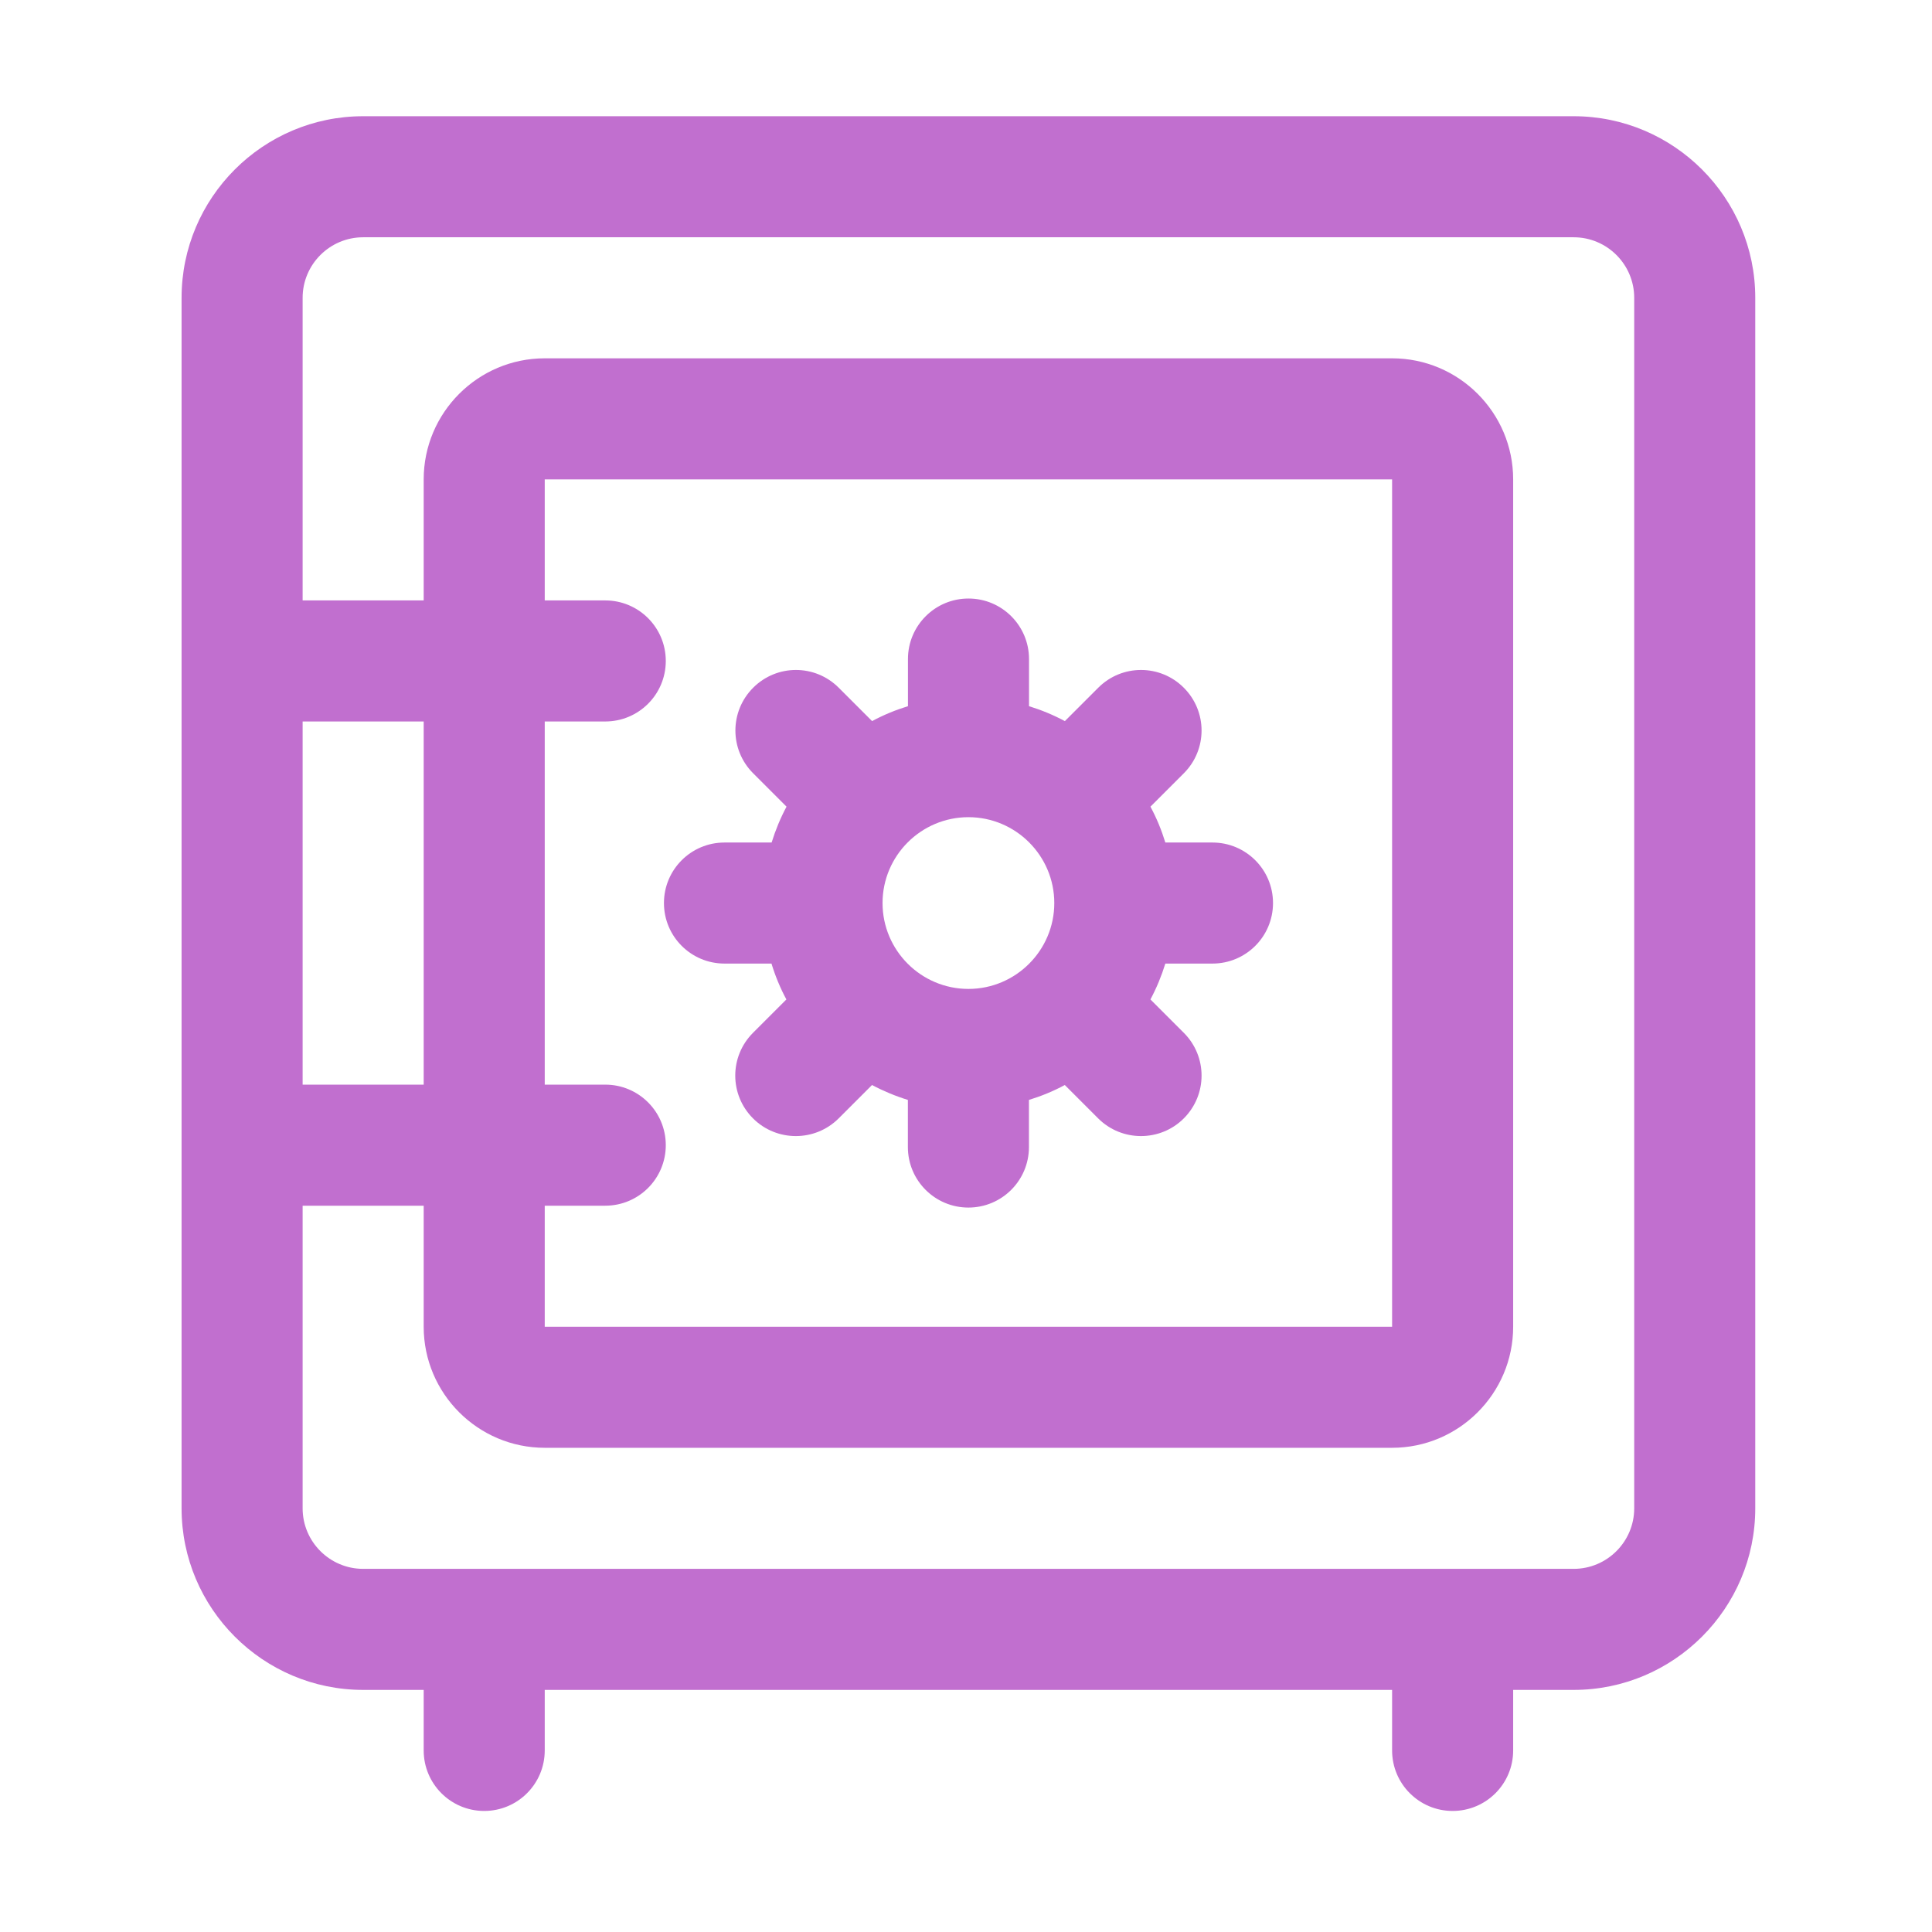 <?xml version="1.0" encoding="UTF-8"?>
<!-- Generated by Pixelmator Pro 3.7 -->
<svg width="133" height="133" viewBox="0 0 133 133" xmlns="http://www.w3.org/2000/svg">
    <path id="Path" fill="#c16fcf" stroke="none" d="M 49.864 66.333 L 53.109 66.333 C 53.374 67.198 53.713 68.021 54.135 68.802 L 51.838 71.099 C 50.208 72.729 50.208 75.359 51.838 76.99 C 52.65 77.802 53.718 78.208 54.786 78.208 C 55.853 78.208 56.921 77.802 57.734 76.99 L 60.031 74.693 C 60.812 75.109 61.64 75.453 62.499 75.719 L 62.499 78.964 C 62.499 81.266 64.364 83.13 66.666 83.13 C 68.968 83.13 70.833 81.266 70.833 78.964 L 70.833 75.719 C 71.697 75.453 72.52 75.115 73.302 74.693 L 75.598 76.99 C 76.411 77.802 77.479 78.208 78.546 78.208 C 79.614 78.208 80.682 77.802 81.494 76.99 C 83.124 75.359 83.124 72.729 81.494 71.099 L 79.197 68.802 C 79.614 68.021 79.958 67.193 80.223 66.333 L 83.468 66.333 C 85.77 66.333 87.635 64.469 87.635 62.167 C 87.635 59.865 85.77 58 83.468 58 L 80.223 58 C 79.958 57.135 79.619 56.313 79.197 55.531 L 81.494 53.234 C 83.124 51.604 83.124 48.974 81.494 47.344 C 79.864 45.713 77.234 45.713 75.604 47.344 L 73.307 49.641 C 72.525 49.224 71.697 48.88 70.838 48.614 L 70.838 45.37 C 70.838 43.068 68.973 41.203 66.671 41.203 C 64.369 41.203 62.504 43.068 62.504 45.37 L 62.504 48.614 C 61.64 48.88 60.817 49.219 60.036 49.641 L 57.739 47.344 C 56.108 45.713 53.478 45.713 51.848 47.344 C 50.218 48.974 50.218 51.604 51.848 53.234 L 54.145 55.531 C 53.728 56.312 53.385 57.141 53.119 58 L 49.874 58 C 47.572 58 45.707 59.865 45.707 62.167 C 45.707 64.469 47.572 66.333 49.874 66.333 Z M 66.667 56.255 C 69.927 56.255 72.578 58.911 72.578 62.167 C 72.578 65.427 69.922 68.078 66.667 68.078 C 63.406 68.078 60.755 65.422 60.755 62.167 C 60.755 58.906 63.411 56.255 66.667 56.255 Z M 108.333 8.001 L 25 8.001 C 18.109 8.001 12.5 13.61 12.5 20.501 L 12.5 103.834 C 12.5 110.725 18.109 116.334 25 116.334 L 29.167 116.334 L 29.167 120.501 C 29.167 122.803 31.031 124.667 33.333 124.667 C 35.635 124.667 37.5 122.803 37.5 120.501 L 37.5 116.334 L 95.833 116.334 L 95.833 120.501 C 95.833 122.803 97.698 124.667 100 124.667 C 102.302 124.667 104.167 122.803 104.167 120.501 L 104.167 116.334 L 108.333 116.334 C 115.224 116.334 120.833 110.725 120.833 103.834 L 120.833 20.501 C 120.833 13.61 115.224 8.001 108.333 8.001 Z M 20.833 49.667 L 29.167 49.667 L 29.167 74.667 L 20.833 74.667 Z M 112.5 103.834 C 112.5 106.131 110.63 108.001 108.333 108.001 L 25 108.001 C 22.703 108.001 20.833 106.131 20.833 103.834 L 20.833 83.001 L 29.167 83.001 L 29.167 91.334 C 29.167 95.928 32.906 99.667 37.5 99.667 L 95.833 99.667 C 100.427 99.667 104.167 95.928 104.167 91.334 L 104.167 33.001 C 104.167 28.407 100.427 24.667 95.833 24.667 L 37.5 24.667 C 32.906 24.667 29.167 28.407 29.167 33.001 L 29.167 41.334 L 20.833 41.334 L 20.833 20.501 C 20.833 18.204 22.703 16.334 25 16.334 L 108.333 16.334 C 110.63 16.334 112.5 18.204 112.5 20.501 Z M 41.667 74.667 L 37.5 74.667 L 37.5 49.667 L 41.667 49.667 C 43.969 49.667 45.833 47.803 45.833 45.501 C 45.833 43.198 43.969 41.334 41.667 41.334 L 37.5 41.334 L 37.5 33.001 L 95.833 33.001 L 95.833 91.334 L 37.5 91.334 L 37.5 83.001 L 41.667 83.001 C 43.969 83.001 45.833 81.136 45.833 78.834 C 45.833 76.532 43.969 74.667 41.667 74.667 Z"/>
</svg>
